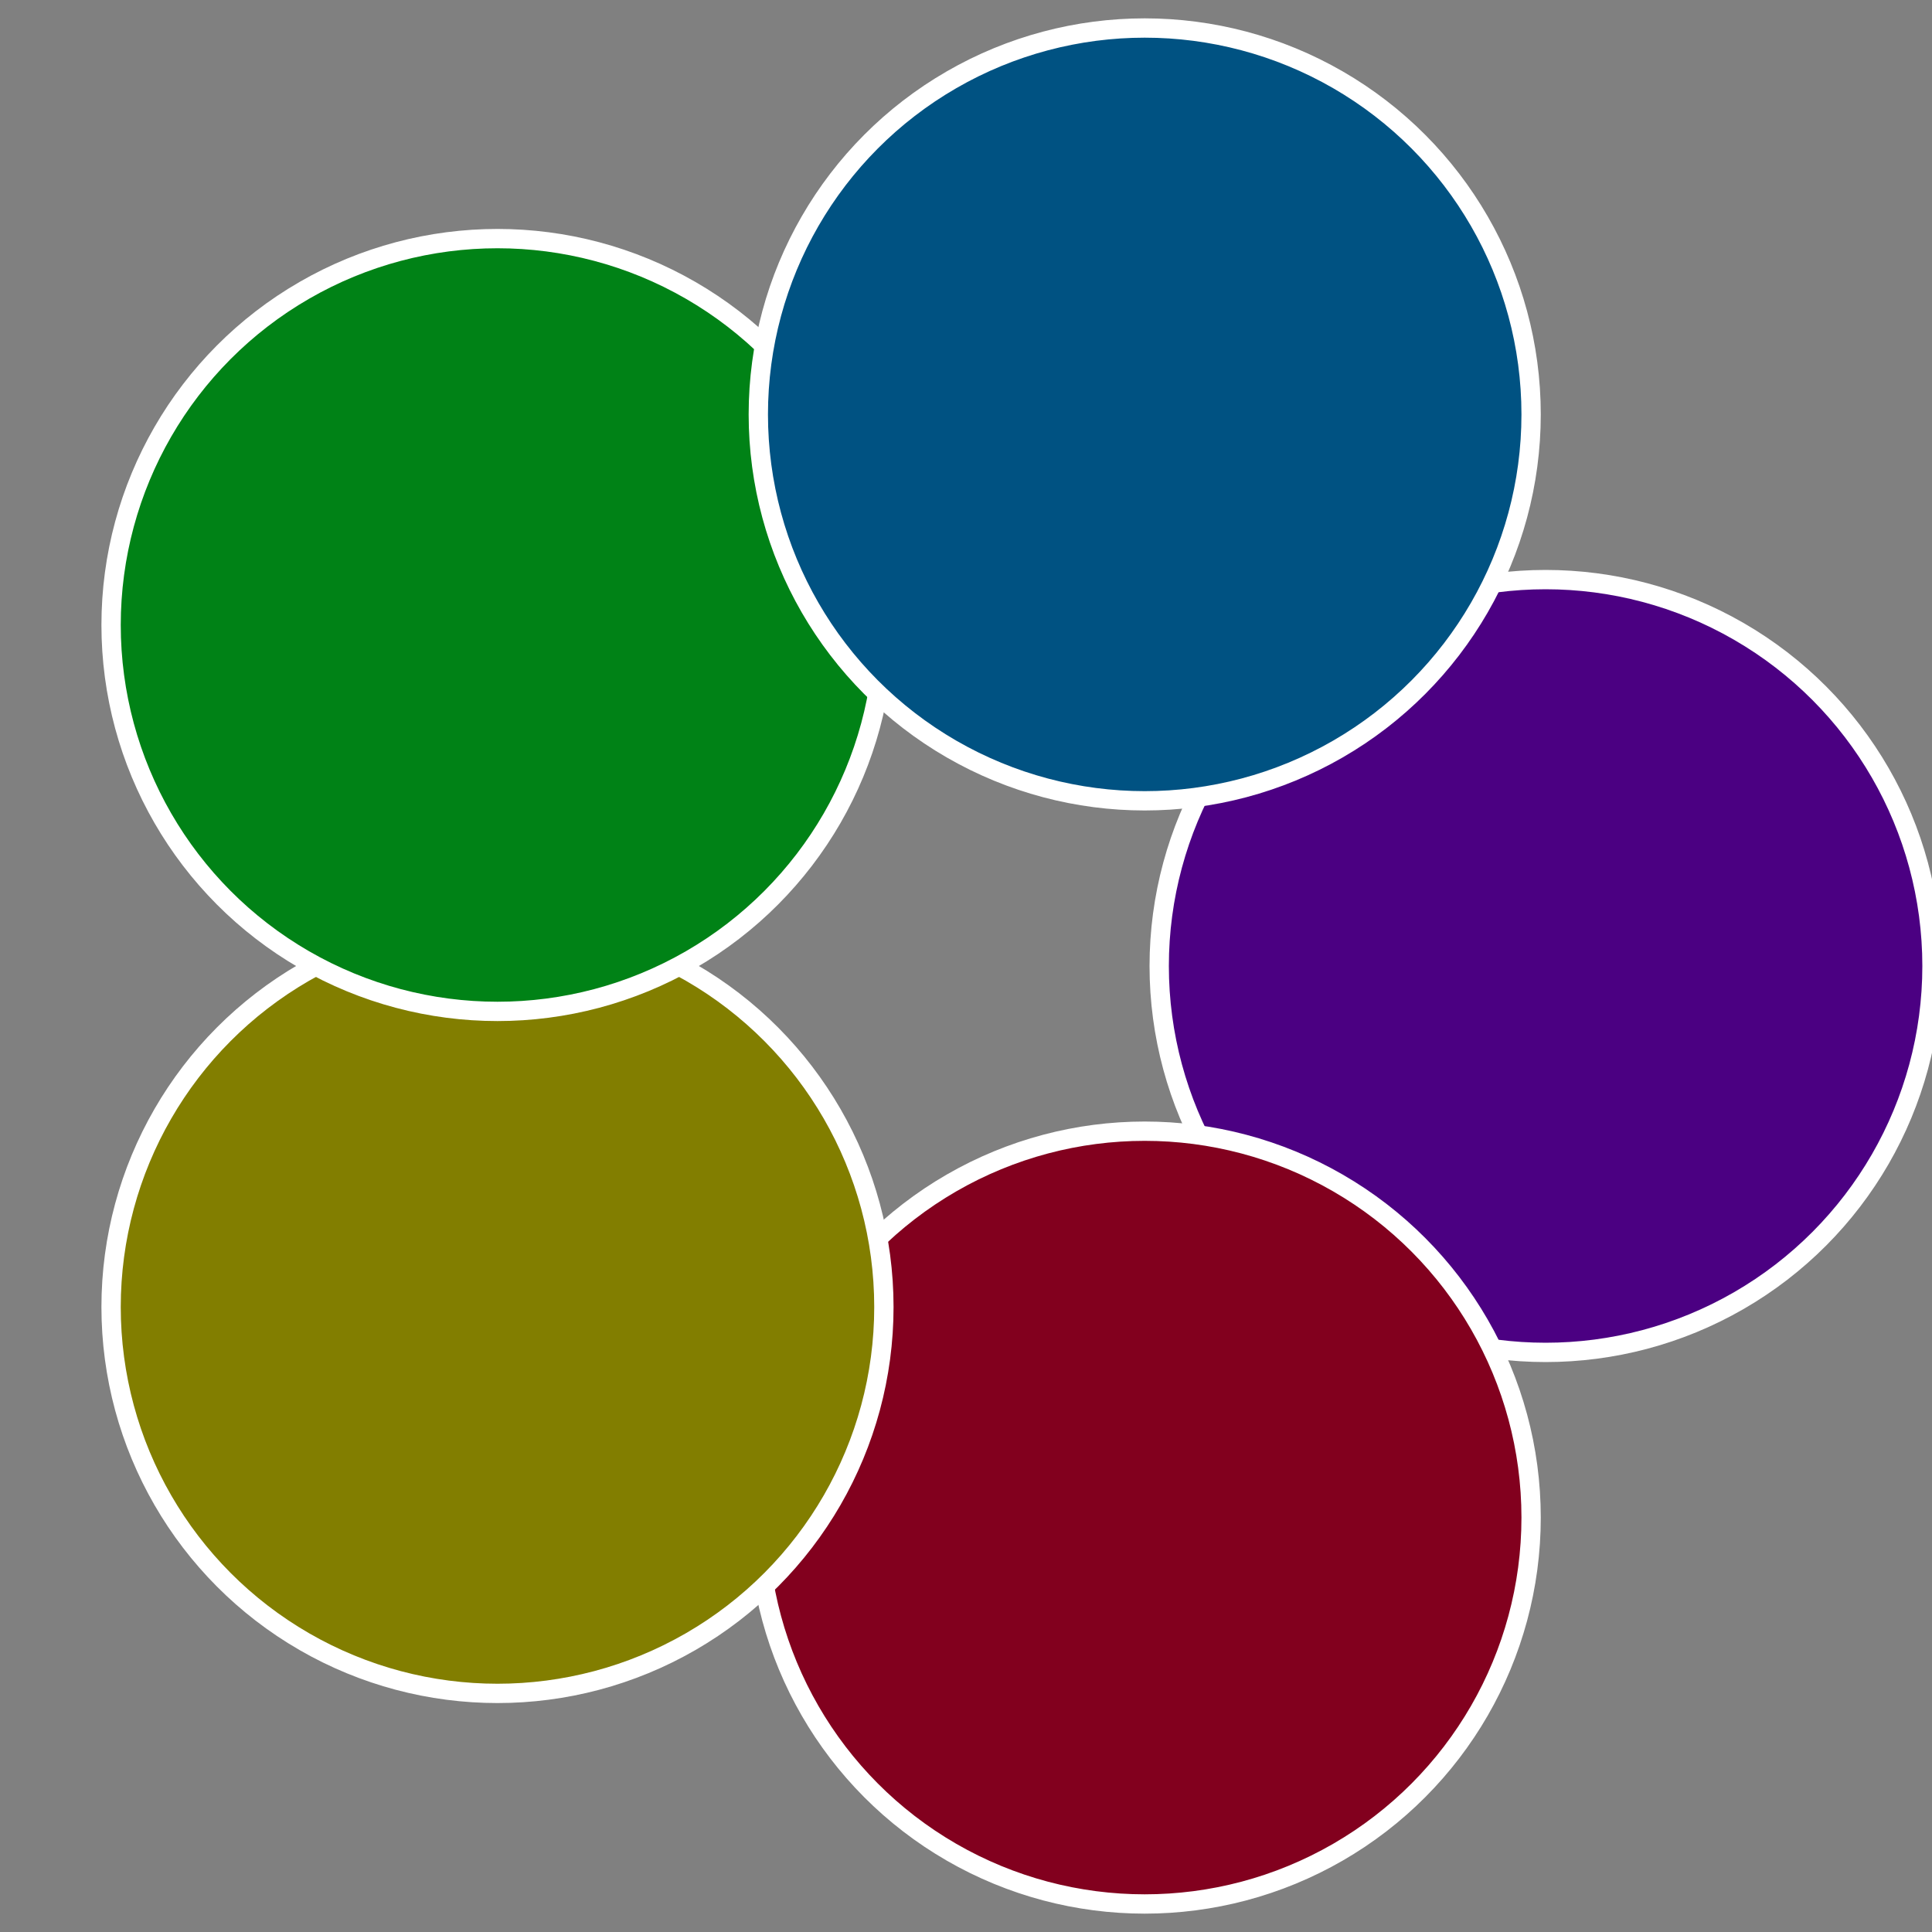 <?xml version="1.0" standalone="no"?>
<svg width="500" height="500" viewBox="-1 -1 2 2" xmlns="http://www.w3.org/2000/svg">
 
                <rect x="-1" y="-1" width="2" height="2" fill="#808080" stroke="none"/>
 
                <circle cx="0.6" cy="0" r="0.4" fill="#4b0082" stroke="#fff" stroke-width="1%" />
             
                <circle cx="0.185" cy="0.571" r="0.4" fill="#82001e" stroke="#fff" stroke-width="1%" />
             
                <circle cx="-0.485" cy="0.353" r="0.4" fill="#827e00" stroke="#fff" stroke-width="1%" />
             
                <circle cx="-0.485" cy="-0.353" r="0.4" fill="#008216" stroke="#fff" stroke-width="1%" />
             
                <circle cx="0.185" cy="-0.571" r="0.4" fill="#005282" stroke="#fff" stroke-width="1%" />
            </svg>
